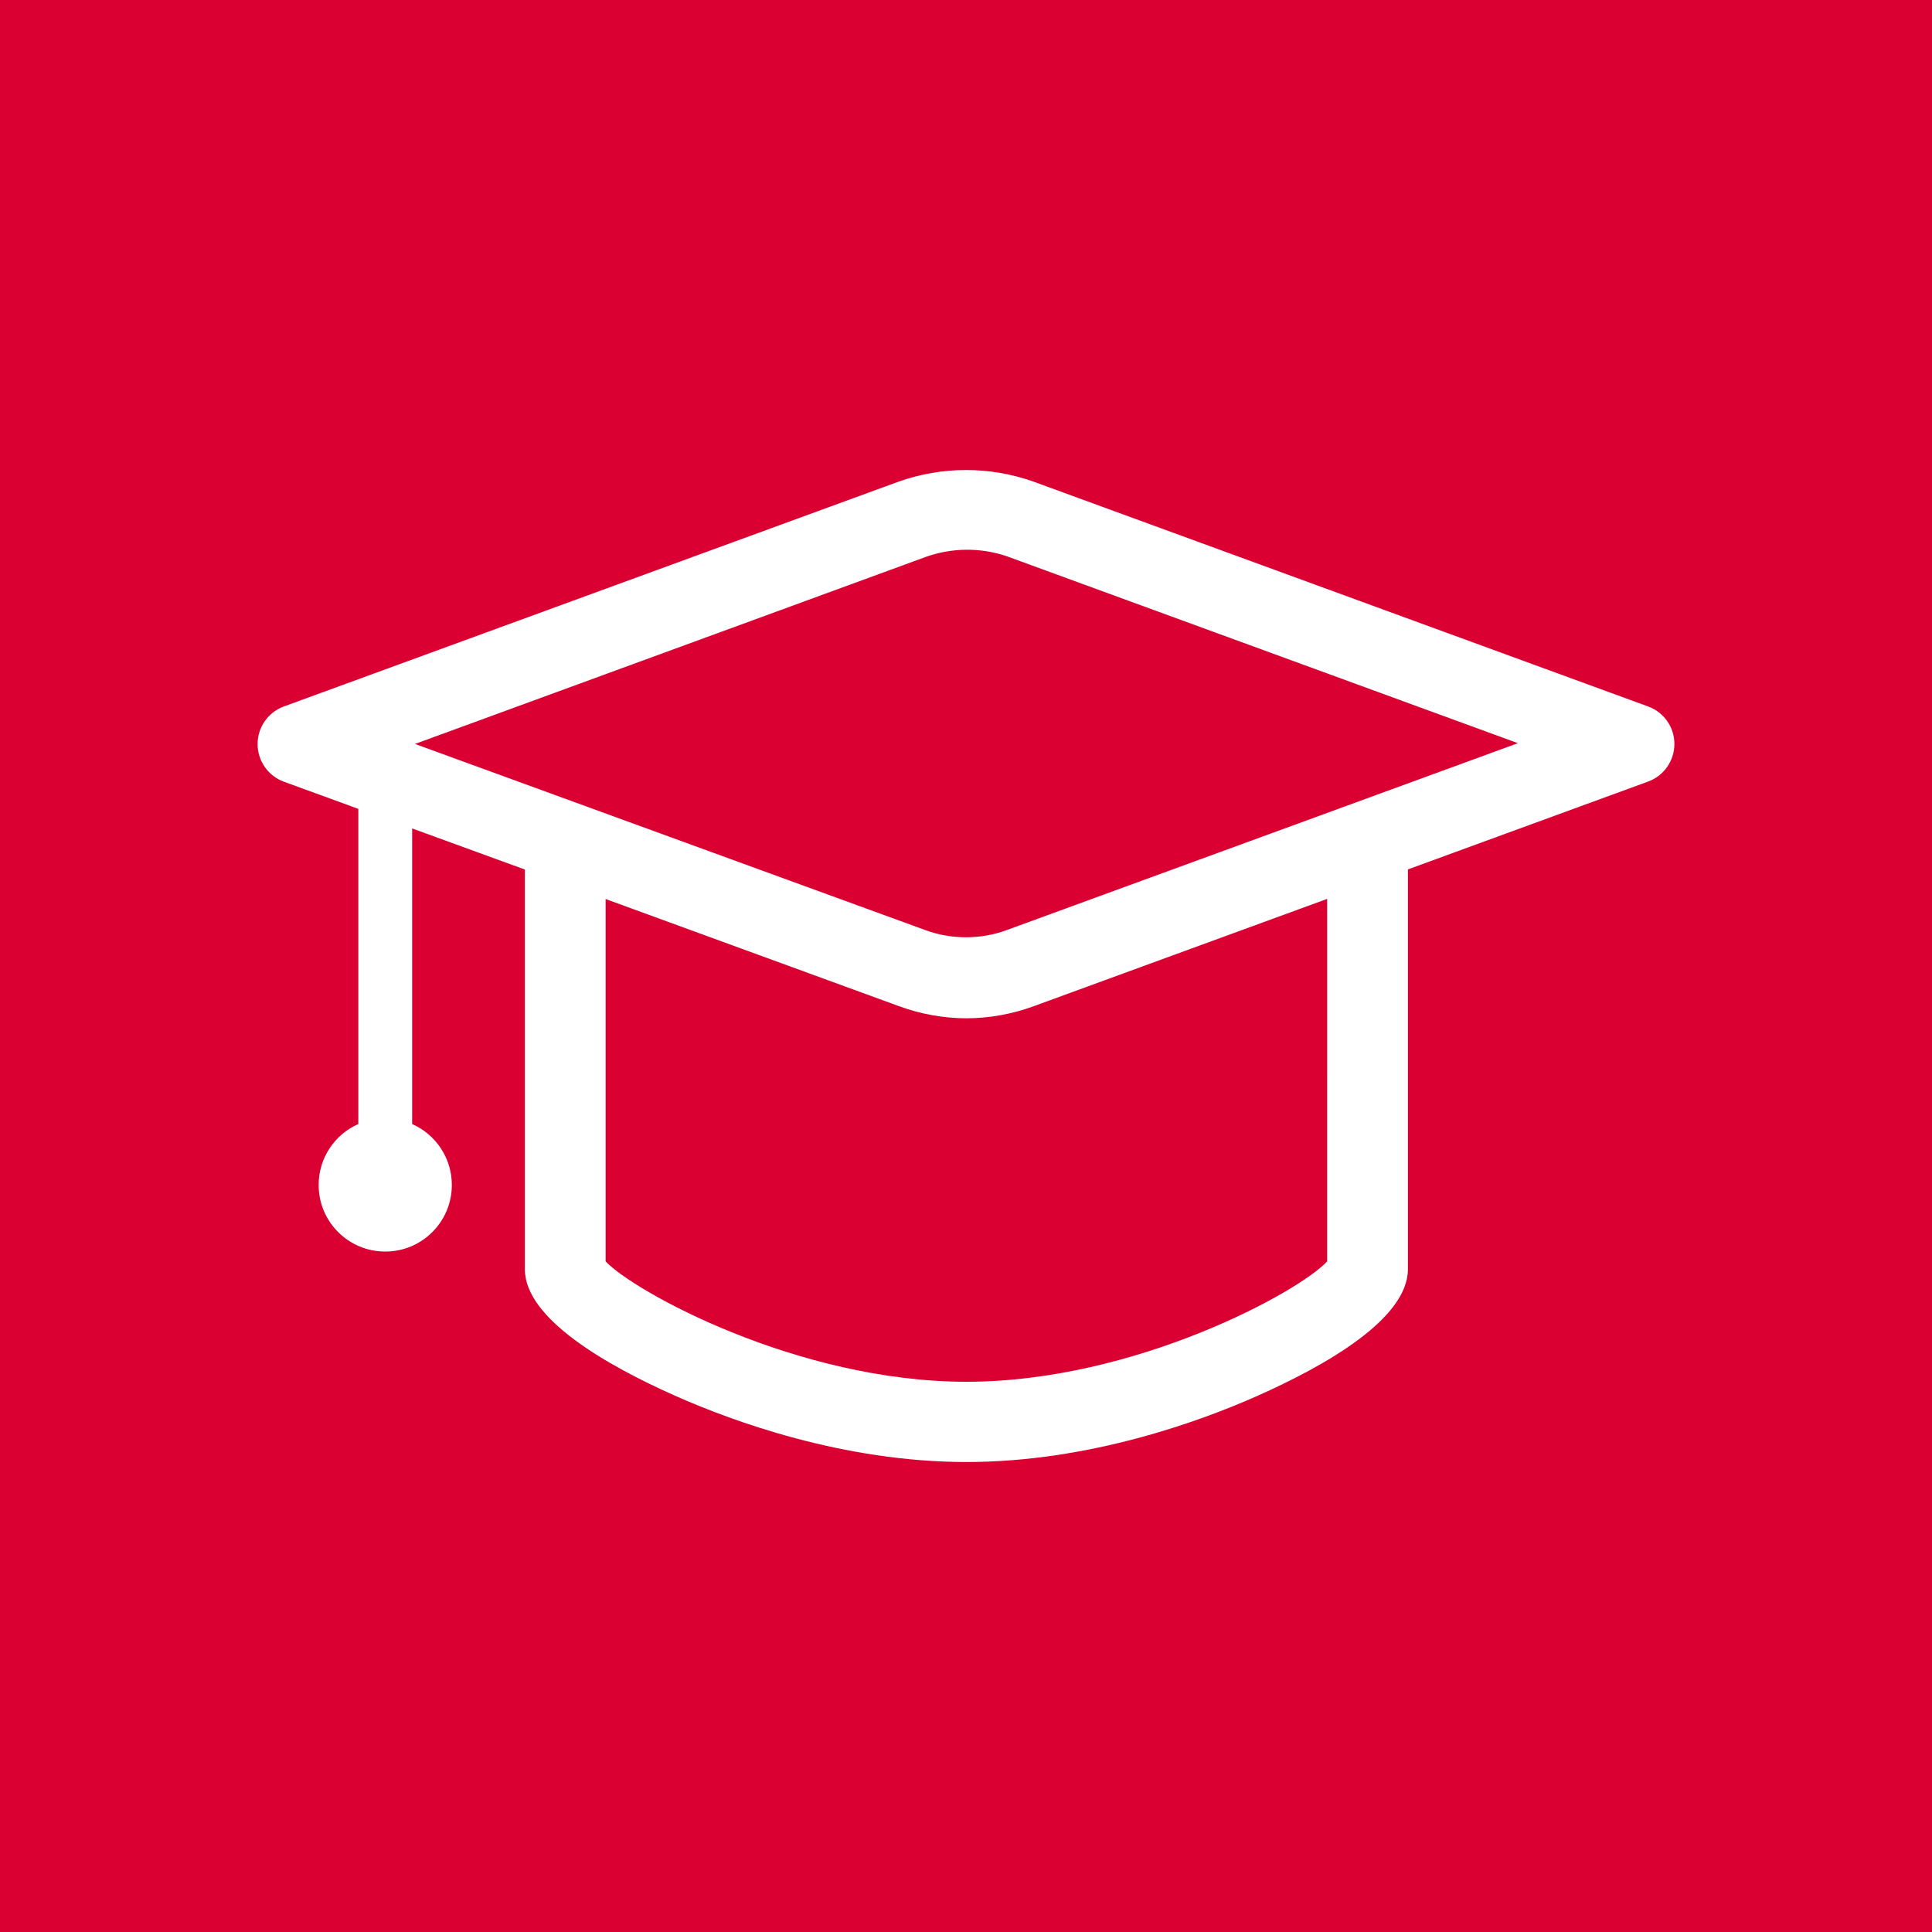 <?xml version="1.0" encoding="utf-8"?>
<!-- Generator: Adobe Illustrator 27.0.0, SVG Export Plug-In . SVG Version: 6.00 Build 0)  -->
<svg version="1.1" id="Layer_1" xmlns="http://www.w3.org/2000/svg" xmlns:xlink="http://www.w3.org/1999/xlink" x="0px" y="0px"
	 viewBox="0 0 150 150" style="enable-background:new 0 0 150 150;" xml:space="preserve">
<style type="text/css">
	.st0{fill:#DB0032;}
	.st1{fill:#FFFFFF;}
</style>
<rect class="st0" width="150" height="150"/>
<path class="st1" d="M127.96,54.85L80.26,37.4c-3.41-1.21-7.1-1.21-10.51,0L22.04,54.85c-1.21,0.44-2.04,1.6-2.04,2.92
	c0,1.32,0.83,2.48,2.04,2.92l5.78,2.11v24.47c-1.82,0.8-3.08,2.62-3.08,4.73c0,2.86,2.31,5.17,5.17,5.17c2.86,0,5.17-2.31,5.17-5.17
	v0c0-2.11-1.27-3.93-3.08-4.73V64.32l8.75,3.19v31.03c0,3.85,6.38,7.48,11.72,9.85c4.35,1.93,12.99,5.12,22.56,5.12
	s18.21-3.19,22.56-5.12c5.34-2.37,11.72-6,11.72-9.85V67.5l18.65-6.82c1.21-0.44,2.04-1.6,2.04-2.92
	C130,56.44,129.17,55.29,127.96,54.85z M103.04,97.93c-2.09,2.31-14.86,9.35-28.01,9.35s-25.86-7.04-28.01-9.35V69.8l22.78,8.32
	c1.65,0.61,3.47,0.94,5.23,0.94c1.76,0,3.58-0.33,5.23-0.94l22.78-8.33V97.93z M78.11,72.23c-1.98,0.72-4.24,0.72-6.22,0
	L32.22,57.76l39.68-14.53c2.01-0.71,4.2-0.73,6.22-0.06l39.73,14.53L78.11,72.23z"/>
</svg>
